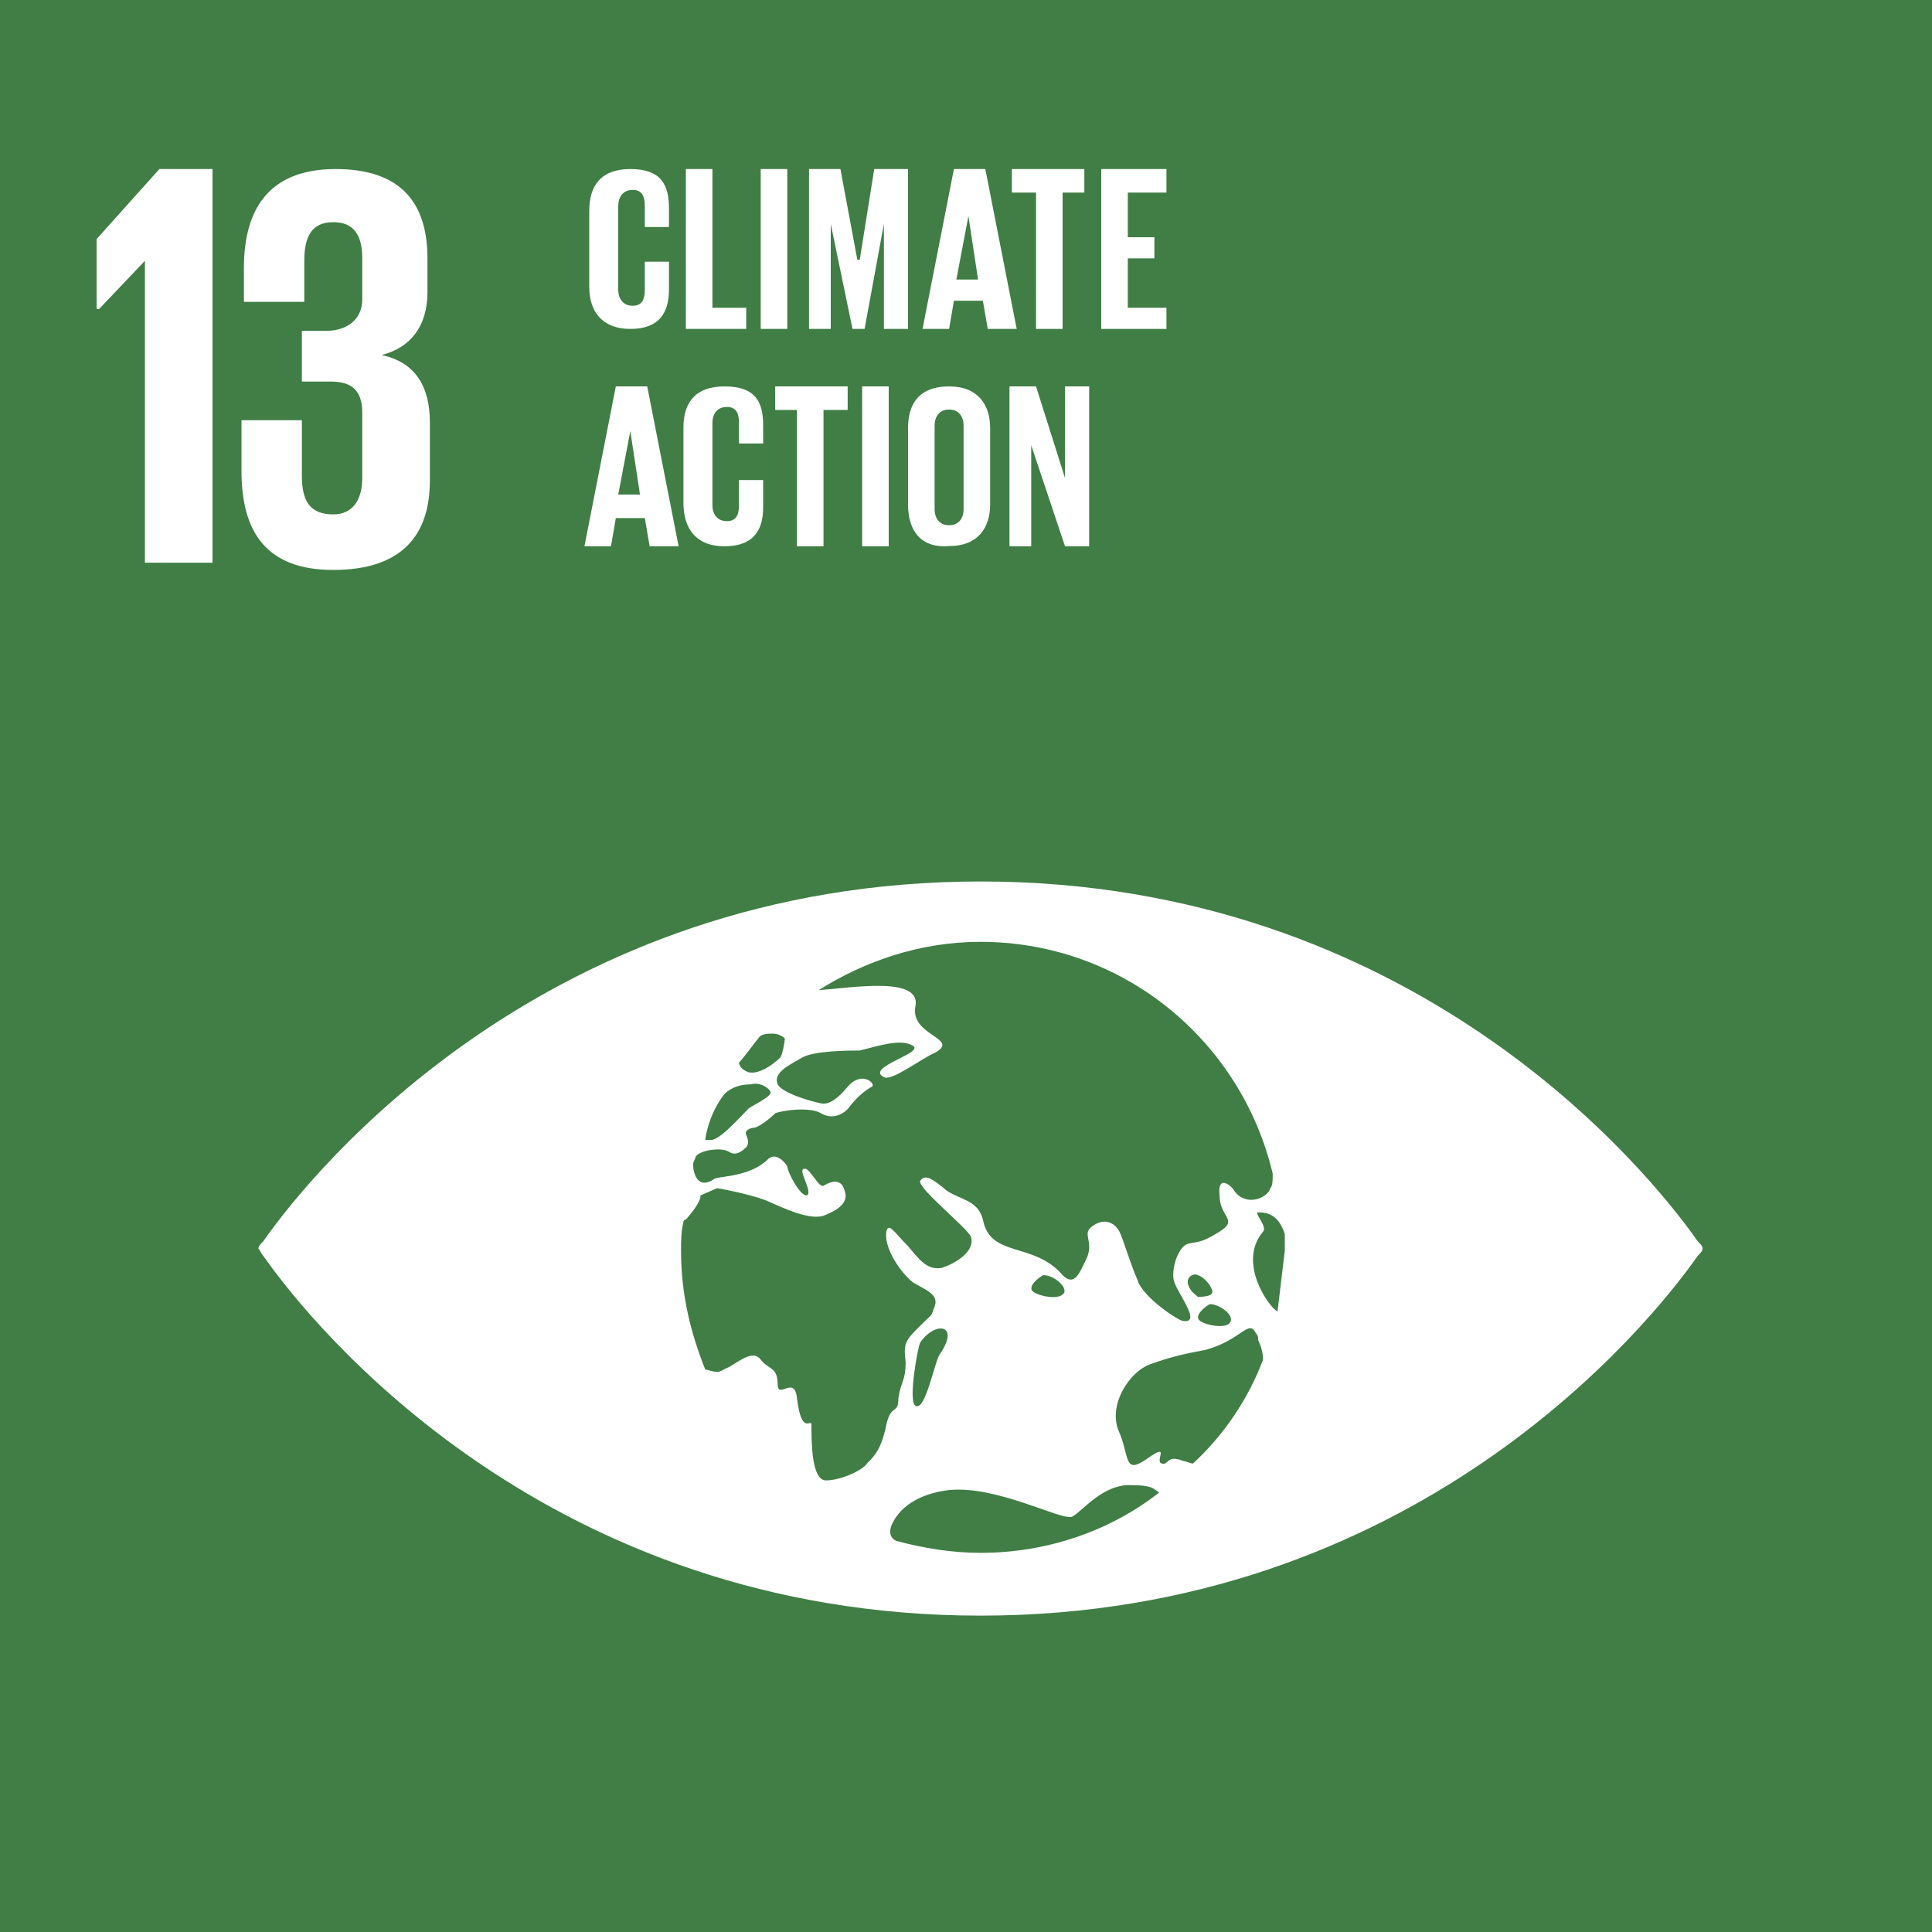 <svg width="80" height="80" viewBox="0 0 80 80" xmlns="http://www.w3.org/2000/svg"><title>focus-icon-4</title><g fill="none" fill-rule="evenodd"><path fill="#407E45" d="M0 0h80v80H0z"/><path d="M52.9 54.3c-.3-.1-1.7-2-.6-3.3.2-.2-.4-.8-.2-.8.6 0 .9.3 1.1.9v.7c-.1.8-.2 1.7-.3 2.5m-3.5 6.3c-.1 0-.3-.1-.4-.1-.7-.3-.6.2-.9.1-.3-.1.4-.9-.6-.2s-.7-.1-1.2-1.2c-.4-1.1.5-2.4 1.3-2.7 1.1-.4 1.8-.5 2.3-.6 1.5-.4 1.8-1.3 2.1-.7.1.1.1.2.1.3.1.2.2.5.2.8-.6 1.6-1.6 3.1-2.9 4.3m-8.8 3.7c-1.2 0-2.4-.2-3.5-.5-.2-.1-.3-.3-.2-.6.4-1 1.5-1.4 2.4-1.5 2-.2 4.7 1.3 5.1 1.1.4-.2 1.3-1.4 2.5-1.3.9 0 .9.2 1.1.3-1.9 1.5-4.5 2.5-7.4 2.5m-1.7-8.2c-.2.3-.6 2.4-1 2.1-.3-.2.1-2.4.2-2.6.6-.9 1.7-.8.8.5m5.1-2.5c-.2.2-.9.1-1.2-.1-.3-.2.2-.6.4-.7.5 0 1.1.6.8.8m5.6.1c-.1-.1-.3-.2-.4-.5-.1-.3.2-.5.4-.4.3.1.6.5.6.7 0 .2-.5.2-.6.2m.5.3c.4 0 1.1.5.8.8-.2.2-.9.1-1.2-.1-.3-.2.2-.6.4-.7m-13.4 5c-.2 1-.5 1.3-.8 1.6-.2.3-1.1.7-1.7.7-.6 0-.6-1.6-.6-2.3 0-.3-.4.5-.6-1.1-.1-1-.8.1-.8-.6s-.4-.6-.7-1c-.3-.4-.8 0-1.3.3-.5.2-.3.3-1 .1-.6-1.5-1-3.1-1-4.9 0-.4 0-.8.1-1.2 0 0 0-.1.1-.1.7-.8.6-1 .6-1l.7-.3s1.2.2 2 .5c.7.3 1.9.9 2.5.6.5-.2.9-.5.8-.9-.1-.5-.4-.6-.9-.3-.2.1-.6-.8-.8-.7-.3 0 .4 1 .1 1.1-.3 0-.8-1-.8-1.2-.1-.2-.5-.6-.8-.3-.7.7-1.9.7-2.2.8-.7.5-.9-.2-.9-.6 0-.1.1-.2.1-.3.2-.3 1.1-.4 1.4-.2.3.2.6-.1.7-.2.1-.1.1-.3 0-.5s.2-.3.3-.3c.2 0 .7-.4.9-.6.2-.1 1.4-.3 1.9 0s1 0 1.2-.3c.3-.4.7-.7.9-.8.2-.1-.4-.7-1 0-.5.6-.8.7-1 .7-.2 0-1.7-.4-1.9-.8-.2-.5.5-.8 1-1.1.5-.3 2-.3 2.4-.3.8-.2 1.7-.5 2.2-.2.5.3-2 .9-1.2 1.3.3.2 1.6-.8 2.1-1 1.1-.6-1-.7-.8-1.9.3-1.3-2.6-.8-4-.7 1.9-1.2 4.2-2 6.7-2 5.9 0 10.8 4.1 12.1 9.6 0 .3 0 .5-.1.6-.1.4-1 .8-1.5.1-.1-.2-.7-.7-.6.2 0 .9.8 1 0 1.5s-.9.4-1.3.5c-.4.1-.7 1-.6 1.5.1.5 1.2 1.8.4 1.7-.2 0-1.7-1-1.9-1.7-.3-.7-.5-1.4-.7-1.9-.2-.5-.7-.7-1.2-.3-.4.3.1.6-.2 1.3-.3.6-.5 1.2-1 .7-1.2-1.4-3-.7-3.3-2.3-.2-.8-.9-.8-1.5-1.2-.6-.5-.9-.7-1.1-.4-.1.3 1.9 1.9 2.1 2.3.2.6-.6 1.1-1.2 1.3-.6.1-.9-.3-1.4-.9-.6-.6-.8-1-.9-.6-.1.7.6 1.7 1.1 2.1.5.3 1.1.5.9 1-.2.5 0 .2-.6.8-.6.6-.7.7-.6 1.5 0 .8-.2.8-.3 1.5 0 .7-.3.2-.5 1.1M30 45.3c0-.1 0-.1 0 0 .3-.3.7-.4 1.1-.4.3-.1.7.1.8.3.1.2-.8.6-.9.7-.4.4-1.1 1.2-1.5 1.3h-.3c.1-.7.4-1.4.8-1.9m.6-1.3c.2-.2.7-.9.8-1 .1-.2.4-.2.6-.2.2 0 .4.1.5.2 0 .1-.1.7-.2.8-.3.3-.9.7-1.3.6-.3-.1-.4-.3-.4-.4m39.7 7.4c-2.1-3-11.8-14.9-29.7-14.9S13 48.4 10.9 51.4c-.1.1-.2.2-.2.3.1.1.1.2.2.3 2.1 3 11.8 14.9 29.7 14.9S68.2 55 70.3 52c.1-.1.2-.2.2-.3 0-.1-.1-.2-.2-.3" fill="#FFF" fill-rule="nonzero"/><g fill="#FFF"><path d="M17.7 10.7v1.4c0 1.4-.7 2.3-1.9 2.6 1.4.3 2 1.3 2 2.8v2.4c0 2.3-1.2 3.7-4 3.7S10 22 10 19.5v-2.1h2.5v2.3c0 1 .3 1.6 1.3 1.6.8 0 1.2-.6 1.2-1.5v-2.7c0-.9-.4-1.3-1.3-1.3h-1.2v-2.1h1c.9 0 1.5-.5 1.5-1.3v-1.7c0-.9-.3-1.5-1.2-1.5-.9 0-1.2.6-1.2 1.6v1.7h-2.5v-1.4c0-2.4 1-4.1 3.8-4.1 2.7 0 3.8 1.4 3.8 3.7M8.8 7v16.3H6V10.8l-1.9 2H4V9.9L6.6 7zm15.6 4.893V8.727C24.4 7.672 24.9 7 26.1 7c1.3 0 1.6.672 1.6 1.631v.768h-1v-.864c0-.384-.1-.672-.5-.672s-.6.288-.6.672v3.454c0 .384.2.672.6.672.4 0 .5-.288.5-.672v-1.151h1v1.151c0 .96-.4 1.631-1.6 1.631-1.2 0-1.7-.768-1.7-1.727M28.4 7h1.1v5.744h1.4v.876h-2.5zm3.1 0h1.1v6.62h-1.1zm5.1 2.273l-.8 4.347h-.5l-.9-4.347v4.347h-.9V7h1.3l.7 3.755h.1L36.2 7h1.4v6.62h-1z"/><path d="M39.6 11.576h.9l-.4-2.629-.5 2.629zm-1.4 2.044L39.5 7h1.3l1.3 6.62h-1.2l-.2-1.168h-1.2l-.2 1.168h-1.1z" fill-rule="nonzero"/><path d="M41.9 7h3v.974H44v5.646h-1.1V7.974h-1zm3.7 0h2.7v.974h-1.6v1.85h1.1v.875h-1.1v2.045h1.6v.876h-2.7z"/><path d="M25.6 20.478h.9l-.4-2.628-.5 2.628zm-1.4 2.142L25.5 16h1.3l1.3 6.62h-1.2l-.2-1.168h-1.2l-.2 1.168h-1.1z" fill-rule="nonzero"/><path d="M28.3 20.823v-3.12c0-1.041.5-1.703 1.7-1.703 1.3 0 1.6.662 1.6 1.608v.756h-1v-.85c0-.38-.1-.663-.5-.663s-.6.284-.6.662v3.405c0 .378.2.662.6.662.4 0 .5-.284.5-.662v-1.04h1v1.134c0 .946-.4 1.608-1.6 1.608-1.2 0-1.7-.757-1.7-1.797M32.1 16h3v.974h-1v5.646H33v-5.646h-.9zm3.6 0h1.1v6.62h-1.1z"/><path d="M39.9 21.079v-3.45c0-.383-.2-.67-.6-.67-.4 0-.6.287-.6.67v3.45c0 .383.2.67.6.67.4 0 .6-.287.6-.67m-2.3-.192v-3.162c0-1.054.5-1.725 1.7-1.725s1.7.767 1.7 1.725v3.162c0 .958-.5 1.725-1.7 1.725-1.2.096-1.7-.67-1.7-1.725" fill-rule="nonzero"/><path d="M42.7 18.434v4.186h-.9V16h1.1l1.2 3.797V16h1v6.62h-1z"/></g></g></svg>